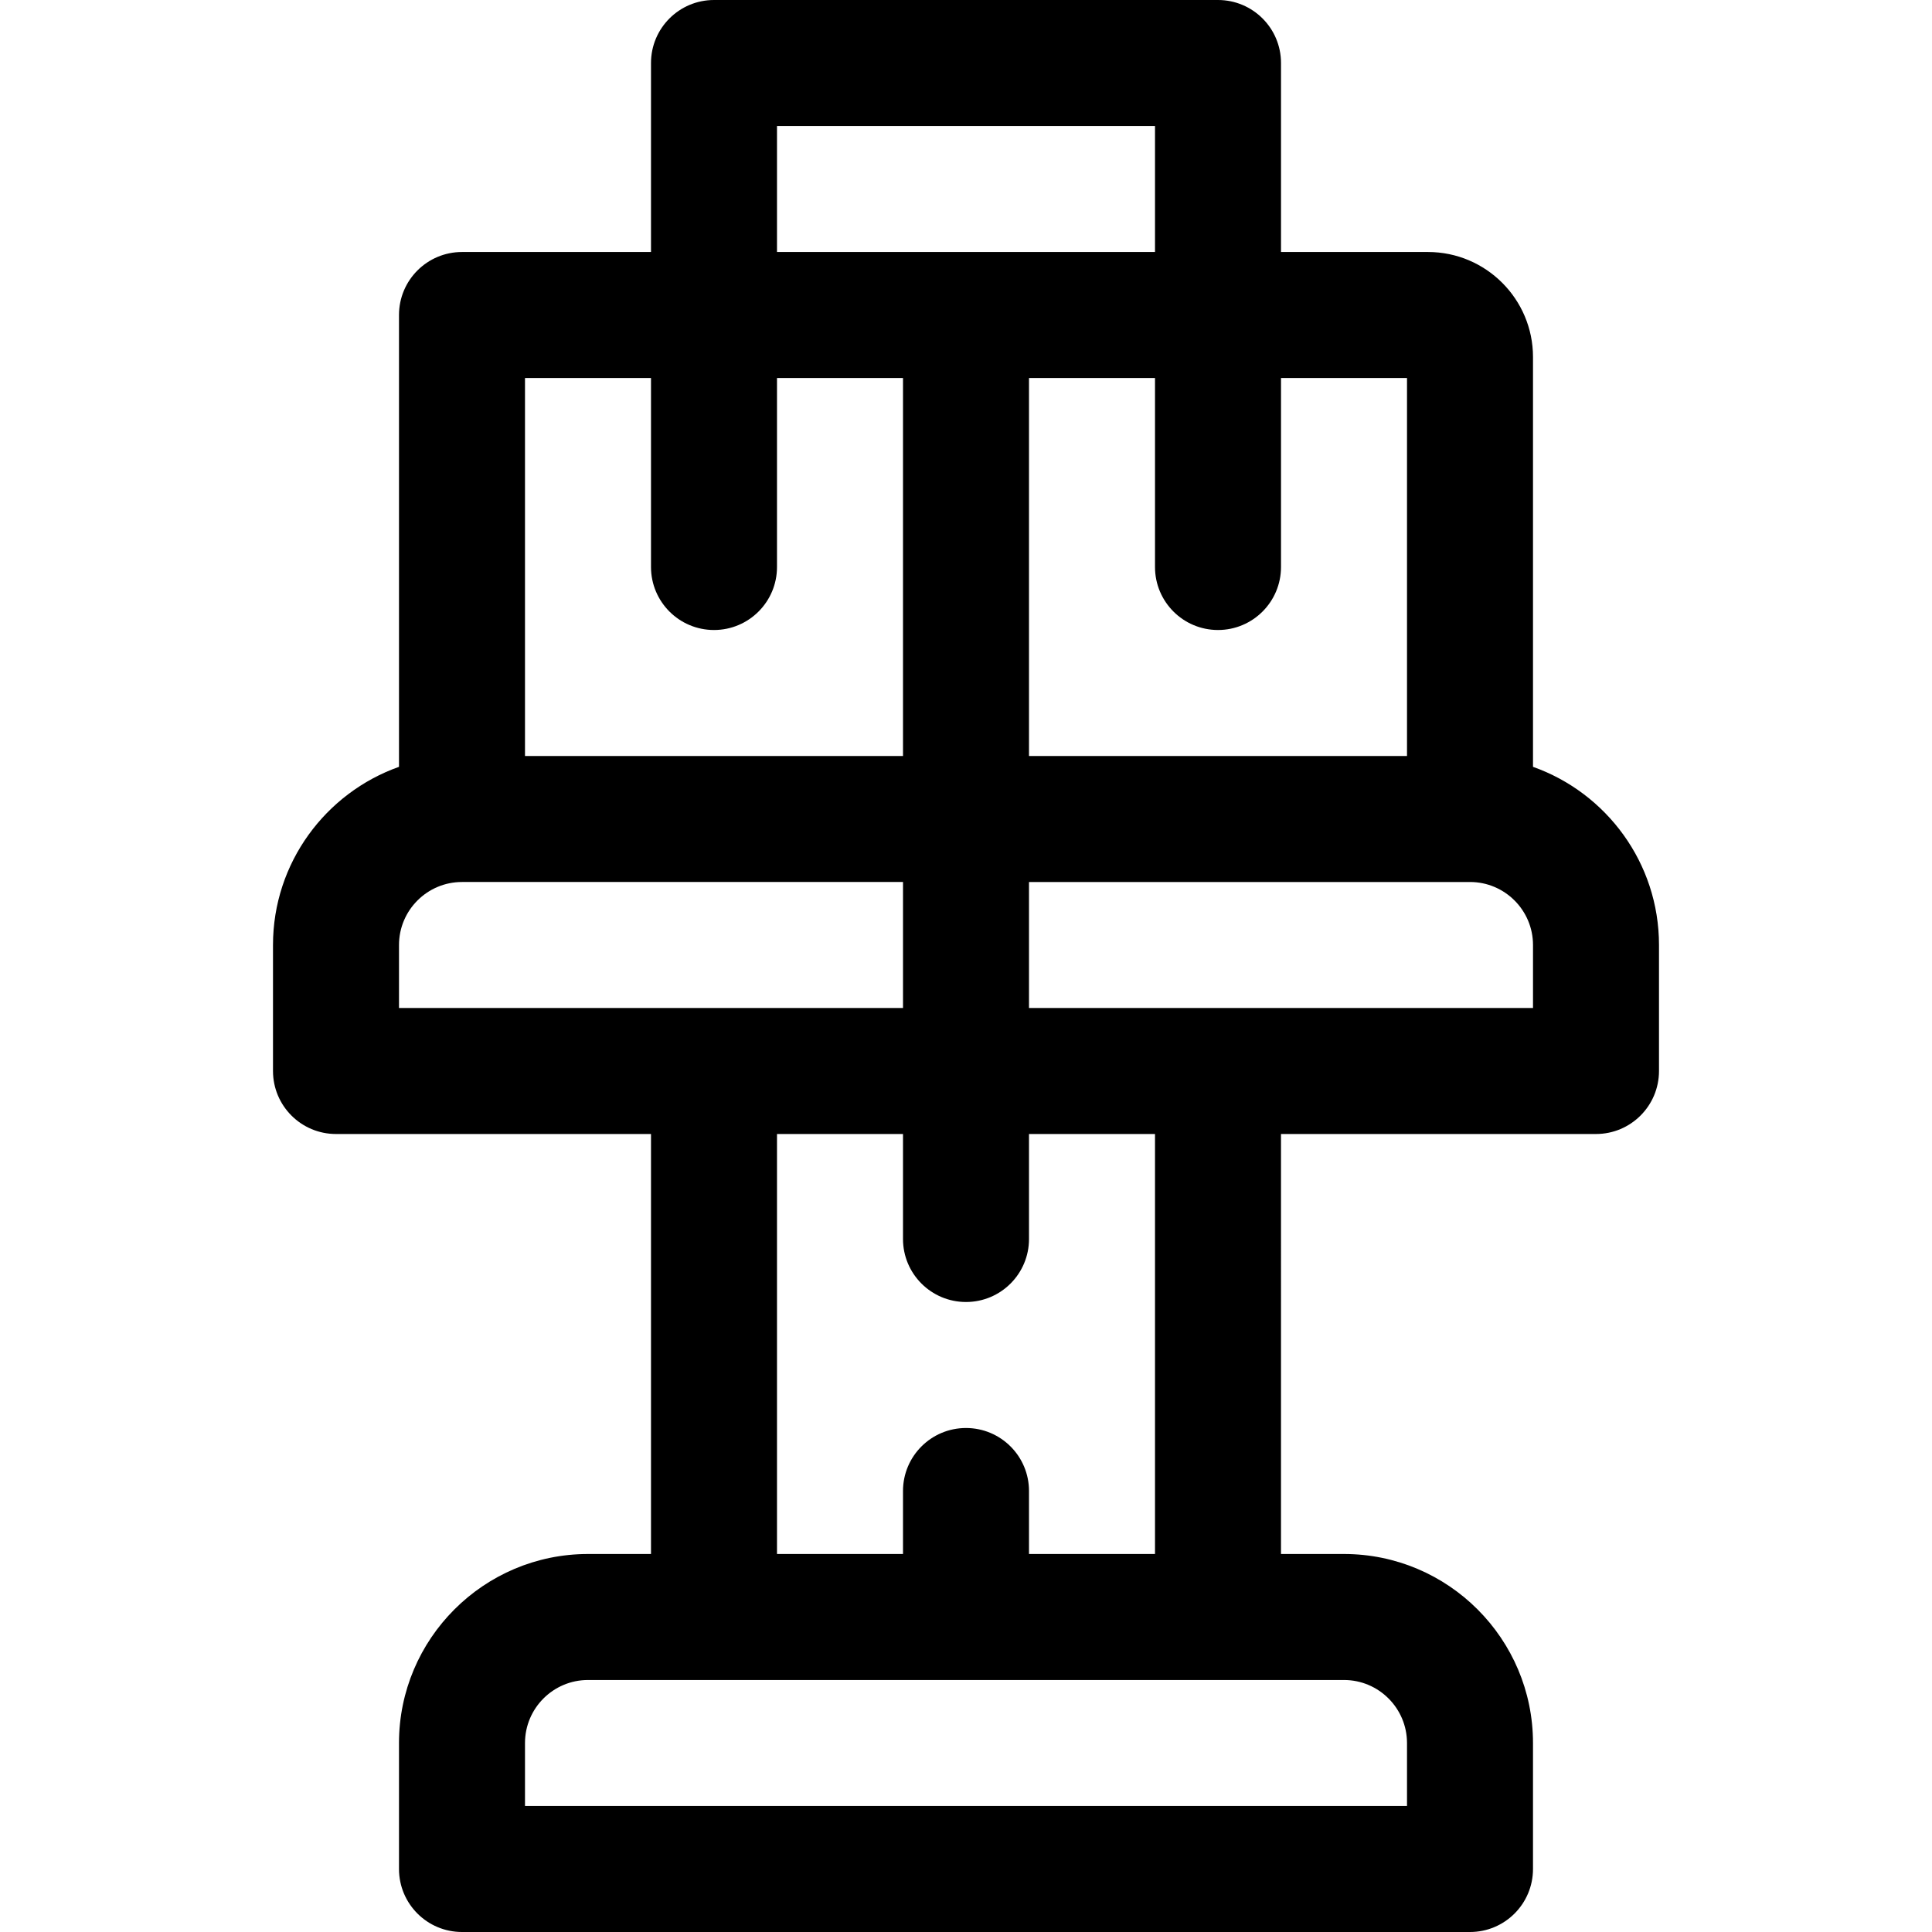 <?xml version="1.0" encoding="iso-8859-1"?>
<!-- Uploaded to: SVG Repo, www.svgrepo.com, Generator: SVG Repo Mixer Tools -->
<svg fill="#000000" height="800px" width="800px" version="1.1" id="Layer_1" xmlns="http://www.w3.org/2000/svg" xmlns:xlink="http://www.w3.org/1999/xlink" 
	 viewBox="0 0 512 512" xml:space="preserve">
<g>
	<g>
		<path d="M406.261,203.219V94.609c0-15.343-12.483-27.826-27.826-27.826h-38.956V16.696c0-9.22-7.475-16.696-16.696-16.696H189.217
			c-9.22,0-16.696,7.475-16.696,16.696v50.087h-50.087c-9.22,0-16.696,7.475-16.696,16.696v119.741
			c-19.433,6.892-33.391,25.45-33.391,47.215v33.391c0,9.22,7.475,16.696,16.696,16.696h83.478v111.304h-16.696
			c-27.618,0-50.087,22.469-50.087,50.087v33.391c0,9.22,7.475,16.696,16.696,16.696h267.13c9.22,0,16.696-7.475,16.696-16.696
			v-33.391c0-27.618-22.469-50.087-50.087-50.087h-16.696V300.522h83.478c9.22,0,16.696-7.475,16.696-16.696v-33.391
			C439.652,228.669,425.693,210.111,406.261,203.219z M322.783,166.957c9.22,0,16.696-7.475,16.696-16.696v-50.087h33.391v100.174
			H272.696V100.174h33.391v50.087C306.087,159.481,313.562,166.957,322.783,166.957z M205.913,33.391h100.174v33.391H205.913V33.391
			z M256,378.435c-9.22,0-16.696,7.475-16.696,16.696v16.696h-33.391V300.522h33.391v27.826c0,9.22,7.475,16.696,16.696,16.696
			s16.696-7.475,16.696-16.696v-27.826h33.391v111.304h-33.391V395.13C272.696,385.91,265.22,378.435,256,378.435z M139.13,100.174
			h33.391v50.087c0,9.22,7.475,16.696,16.696,16.696s16.696-7.475,16.696-16.696v-50.087h33.391v100.174H139.13V100.174z
			 M105.739,267.13v-16.696c0-9.206,7.49-16.696,16.696-16.696h116.87v33.391H105.739z M356.174,445.217
			c9.206,0,16.696,7.49,16.696,16.696v16.696H139.13v-16.696c0-9.206,7.49-16.696,16.696-16.696
			C163.781,445.217,348.217,445.217,356.174,445.217z M406.261,267.13H272.696v-33.391h116.87c9.206,0,16.696,7.49,16.696,16.696
			V267.13z"/>
	</g>
</g>
</svg>